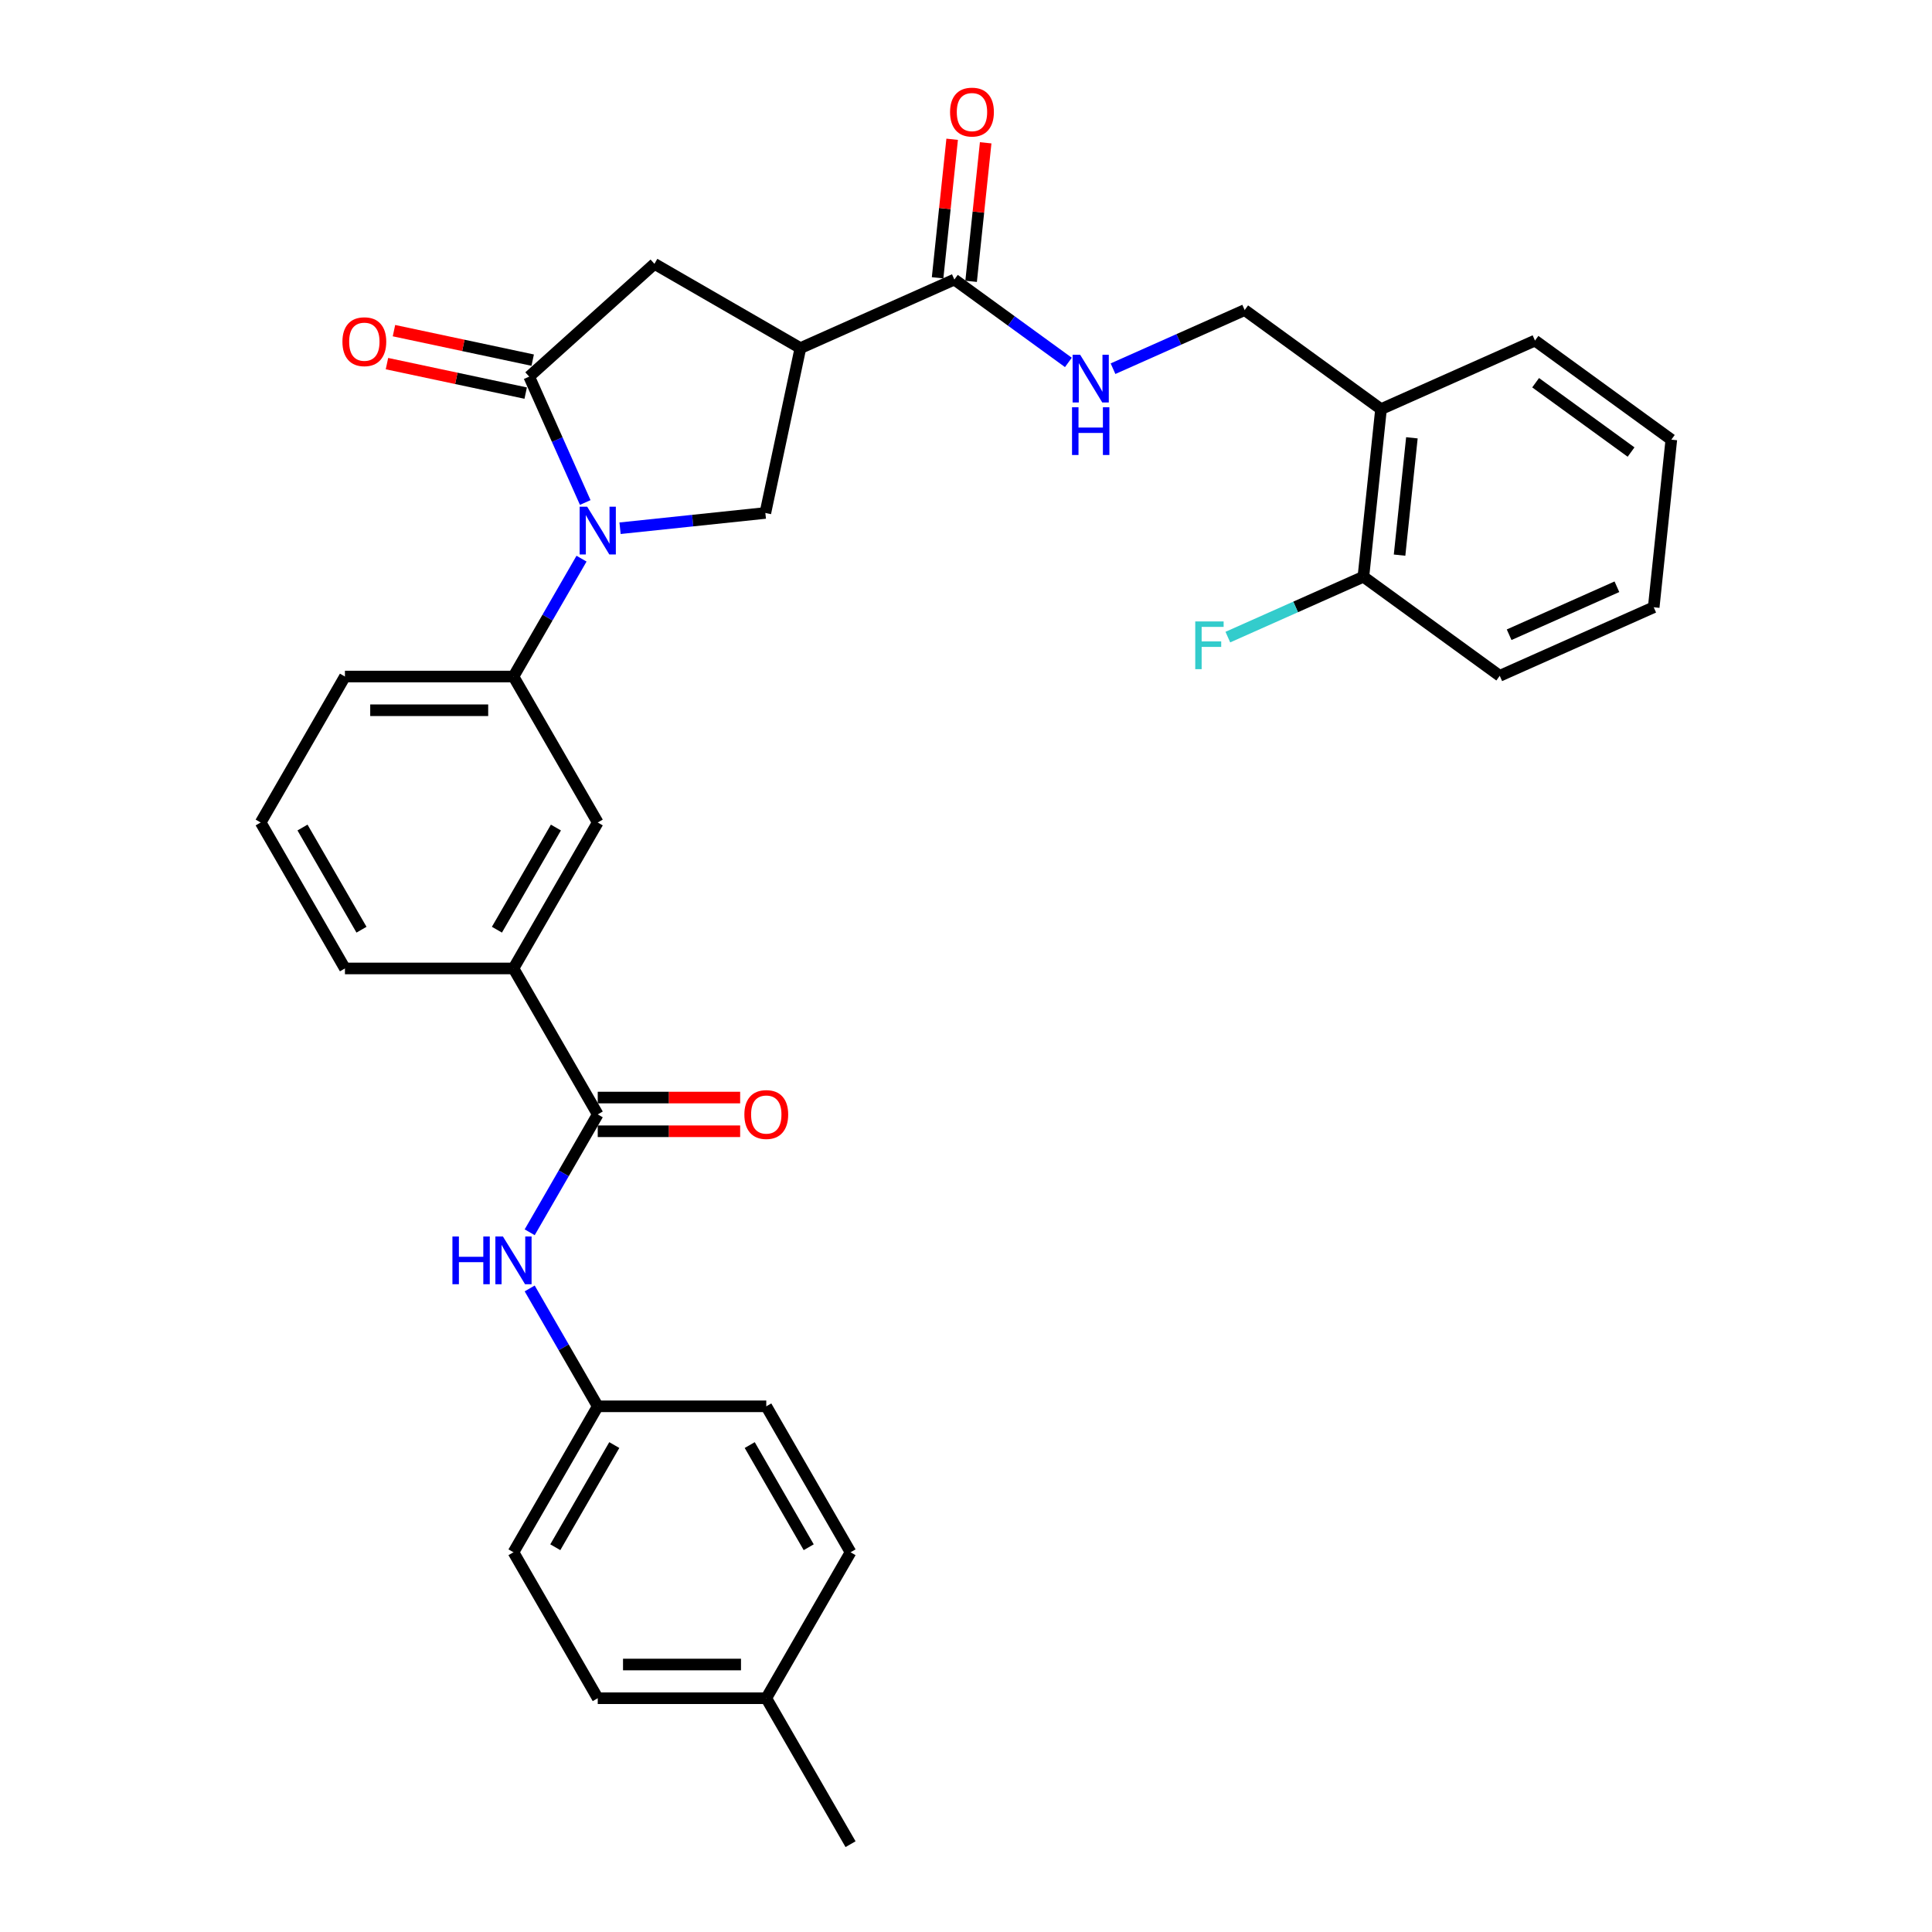 <?xml version='1.0' encoding='iso-8859-1'?>
<svg version='1.1' baseProfile='full'
              xmlns='http://www.w3.org/2000/svg'
                      xmlns:rdkit='http://www.rdkit.org/xml'
                      xmlns:xlink='http://www.w3.org/1999/xlink'
                  xml:space='preserve'
width='1000px' height='1000px' viewBox='0 0 1000 1000'>
<!-- END OF HEADER -->
<rect style='opacity:1.0;fill:#FFFFFF;stroke:none' width='1000' height='1000' x='0' y='0'> </rect>
<path class='bond-0' d='M 302.919,260.095 L 288.414,227.516' style='fill:none;fill-rule:evenodd;stroke:#0000FF;stroke-width:6px;stroke-linecap:butt;stroke-linejoin:miter;stroke-opacity:1' />
<path class='bond-0' d='M 288.414,227.516 L 273.909,194.937' style='fill:none;fill-rule:evenodd;stroke:#000000;stroke-width:6px;stroke-linecap:butt;stroke-linejoin:miter;stroke-opacity:1' />
<path class='bond-2' d='M 320.939,273.414 L 358.542,269.462' style='fill:none;fill-rule:evenodd;stroke:#0000FF;stroke-width:6px;stroke-linecap:butt;stroke-linejoin:miter;stroke-opacity:1' />
<path class='bond-2' d='M 358.542,269.462 L 396.145,265.51' style='fill:none;fill-rule:evenodd;stroke:#000000;stroke-width:6px;stroke-linecap:butt;stroke-linejoin:miter;stroke-opacity:1' />
<path class='bond-5' d='M 300.999,289.162 L 283.386,319.668' style='fill:none;fill-rule:evenodd;stroke:#0000FF;stroke-width:6px;stroke-linecap:butt;stroke-linejoin:miter;stroke-opacity:1' />
<path class='bond-5' d='M 283.386,319.668 L 265.773,350.175' style='fill:none;fill-rule:evenodd;stroke:#000000;stroke-width:6px;stroke-linecap:butt;stroke-linejoin:miter;stroke-opacity:1' />
<path class='bond-6' d='M 273.909,194.937 L 338.736,136.566' style='fill:none;fill-rule:evenodd;stroke:#000000;stroke-width:6px;stroke-linecap:butt;stroke-linejoin:miter;stroke-opacity:1' />
<path class='bond-12' d='M 275.722,186.404 L 239.819,178.773' style='fill:none;fill-rule:evenodd;stroke:#000000;stroke-width:6px;stroke-linecap:butt;stroke-linejoin:miter;stroke-opacity:1' />
<path class='bond-12' d='M 239.819,178.773 L 203.916,171.141' style='fill:none;fill-rule:evenodd;stroke:#FF0000;stroke-width:6px;stroke-linecap:butt;stroke-linejoin:miter;stroke-opacity:1' />
<path class='bond-12' d='M 272.095,203.469 L 236.192,195.838' style='fill:none;fill-rule:evenodd;stroke:#000000;stroke-width:6px;stroke-linecap:butt;stroke-linejoin:miter;stroke-opacity:1' />
<path class='bond-12' d='M 236.192,195.838 L 200.289,188.207' style='fill:none;fill-rule:evenodd;stroke:#FF0000;stroke-width:6px;stroke-linecap:butt;stroke-linejoin:miter;stroke-opacity:1' />
<path class='bond-1' d='M 414.282,180.183 L 396.145,265.51' style='fill:none;fill-rule:evenodd;stroke:#000000;stroke-width:6px;stroke-linecap:butt;stroke-linejoin:miter;stroke-opacity:1' />
<path class='bond-4' d='M 414.282,180.183 L 493.974,144.702' style='fill:none;fill-rule:evenodd;stroke:#000000;stroke-width:6px;stroke-linecap:butt;stroke-linejoin:miter;stroke-opacity:1' />
<path class='bond-32' d='M 414.282,180.183 L 338.736,136.566' style='fill:none;fill-rule:evenodd;stroke:#000000;stroke-width:6px;stroke-linecap:butt;stroke-linejoin:miter;stroke-opacity:1' />
<path class='bond-3' d='M 309.39,576.814 L 265.773,501.267' style='fill:none;fill-rule:evenodd;stroke:#000000;stroke-width:6px;stroke-linecap:butt;stroke-linejoin:miter;stroke-opacity:1' />
<path class='bond-7' d='M 309.39,576.814 L 291.777,607.32' style='fill:none;fill-rule:evenodd;stroke:#000000;stroke-width:6px;stroke-linecap:butt;stroke-linejoin:miter;stroke-opacity:1' />
<path class='bond-7' d='M 291.777,607.32 L 274.164,637.827' style='fill:none;fill-rule:evenodd;stroke:#0000FF;stroke-width:6px;stroke-linecap:butt;stroke-linejoin:miter;stroke-opacity:1' />
<path class='bond-14' d='M 309.39,585.537 L 346.246,585.537' style='fill:none;fill-rule:evenodd;stroke:#000000;stroke-width:6px;stroke-linecap:butt;stroke-linejoin:miter;stroke-opacity:1' />
<path class='bond-14' d='M 346.246,585.537 L 383.102,585.537' style='fill:none;fill-rule:evenodd;stroke:#FF0000;stroke-width:6px;stroke-linecap:butt;stroke-linejoin:miter;stroke-opacity:1' />
<path class='bond-14' d='M 309.39,568.09 L 346.246,568.09' style='fill:none;fill-rule:evenodd;stroke:#000000;stroke-width:6px;stroke-linecap:butt;stroke-linejoin:miter;stroke-opacity:1' />
<path class='bond-14' d='M 346.246,568.09 L 383.102,568.09' style='fill:none;fill-rule:evenodd;stroke:#FF0000;stroke-width:6px;stroke-linecap:butt;stroke-linejoin:miter;stroke-opacity:1' />
<path class='bond-9' d='M 493.974,144.702 L 523.486,166.143' style='fill:none;fill-rule:evenodd;stroke:#000000;stroke-width:6px;stroke-linecap:butt;stroke-linejoin:miter;stroke-opacity:1' />
<path class='bond-9' d='M 523.486,166.143 L 552.997,187.585' style='fill:none;fill-rule:evenodd;stroke:#0000FF;stroke-width:6px;stroke-linecap:butt;stroke-linejoin:miter;stroke-opacity:1' />
<path class='bond-15' d='M 502.649,145.614 L 506.417,109.764' style='fill:none;fill-rule:evenodd;stroke:#000000;stroke-width:6px;stroke-linecap:butt;stroke-linejoin:miter;stroke-opacity:1' />
<path class='bond-15' d='M 506.417,109.764 L 510.185,73.915' style='fill:none;fill-rule:evenodd;stroke:#FF0000;stroke-width:6px;stroke-linecap:butt;stroke-linejoin:miter;stroke-opacity:1' />
<path class='bond-15' d='M 485.298,143.79 L 489.066,107.941' style='fill:none;fill-rule:evenodd;stroke:#000000;stroke-width:6px;stroke-linecap:butt;stroke-linejoin:miter;stroke-opacity:1' />
<path class='bond-15' d='M 489.066,107.941 L 492.834,72.091' style='fill:none;fill-rule:evenodd;stroke:#FF0000;stroke-width:6px;stroke-linecap:butt;stroke-linejoin:miter;stroke-opacity:1' />
<path class='bond-10' d='M 265.773,350.175 L 309.39,425.721' style='fill:none;fill-rule:evenodd;stroke:#000000;stroke-width:6px;stroke-linecap:butt;stroke-linejoin:miter;stroke-opacity:1' />
<path class='bond-24' d='M 265.773,350.175 L 178.54,350.175' style='fill:none;fill-rule:evenodd;stroke:#000000;stroke-width:6px;stroke-linecap:butt;stroke-linejoin:miter;stroke-opacity:1' />
<path class='bond-24' d='M 252.688,367.621 L 191.625,367.621' style='fill:none;fill-rule:evenodd;stroke:#000000;stroke-width:6px;stroke-linecap:butt;stroke-linejoin:miter;stroke-opacity:1' />
<path class='bond-17' d='M 274.164,666.893 L 291.777,697.4' style='fill:none;fill-rule:evenodd;stroke:#0000FF;stroke-width:6px;stroke-linecap:butt;stroke-linejoin:miter;stroke-opacity:1' />
<path class='bond-17' d='M 291.777,697.4 L 309.39,727.906' style='fill:none;fill-rule:evenodd;stroke:#000000;stroke-width:6px;stroke-linecap:butt;stroke-linejoin:miter;stroke-opacity:1' />
<path class='bond-8' d='M 265.773,501.267 L 309.39,425.721' style='fill:none;fill-rule:evenodd;stroke:#000000;stroke-width:6px;stroke-linecap:butt;stroke-linejoin:miter;stroke-opacity:1' />
<path class='bond-8' d='M 257.206,481.212 L 287.738,428.33' style='fill:none;fill-rule:evenodd;stroke:#000000;stroke-width:6px;stroke-linecap:butt;stroke-linejoin:miter;stroke-opacity:1' />
<path class='bond-33' d='M 265.773,501.267 L 178.54,501.267' style='fill:none;fill-rule:evenodd;stroke:#000000;stroke-width:6px;stroke-linecap:butt;stroke-linejoin:miter;stroke-opacity:1' />
<path class='bond-13' d='M 576.097,190.834 L 610.168,175.665' style='fill:none;fill-rule:evenodd;stroke:#0000FF;stroke-width:6px;stroke-linecap:butt;stroke-linejoin:miter;stroke-opacity:1' />
<path class='bond-13' d='M 610.168,175.665 L 644.239,160.495' style='fill:none;fill-rule:evenodd;stroke:#000000;stroke-width:6px;stroke-linecap:butt;stroke-linejoin:miter;stroke-opacity:1' />
<path class='bond-11' d='M 714.812,211.77 L 644.239,160.495' style='fill:none;fill-rule:evenodd;stroke:#000000;stroke-width:6px;stroke-linecap:butt;stroke-linejoin:miter;stroke-opacity:1' />
<path class='bond-16' d='M 714.812,211.77 L 705.694,298.525' style='fill:none;fill-rule:evenodd;stroke:#000000;stroke-width:6px;stroke-linecap:butt;stroke-linejoin:miter;stroke-opacity:1' />
<path class='bond-16' d='M 730.795,226.607 L 724.413,287.336' style='fill:none;fill-rule:evenodd;stroke:#000000;stroke-width:6px;stroke-linecap:butt;stroke-linejoin:miter;stroke-opacity:1' />
<path class='bond-27' d='M 714.812,211.77 L 794.504,176.289' style='fill:none;fill-rule:evenodd;stroke:#000000;stroke-width:6px;stroke-linecap:butt;stroke-linejoin:miter;stroke-opacity:1' />
<path class='bond-18' d='M 705.694,298.525 L 670.611,314.145' style='fill:none;fill-rule:evenodd;stroke:#000000;stroke-width:6px;stroke-linecap:butt;stroke-linejoin:miter;stroke-opacity:1' />
<path class='bond-18' d='M 670.611,314.145 L 635.528,329.765' style='fill:none;fill-rule:evenodd;stroke:#33CCCC;stroke-width:6px;stroke-linecap:butt;stroke-linejoin:miter;stroke-opacity:1' />
<path class='bond-28' d='M 705.694,298.525 L 776.267,349.8' style='fill:none;fill-rule:evenodd;stroke:#000000;stroke-width:6px;stroke-linecap:butt;stroke-linejoin:miter;stroke-opacity:1' />
<path class='bond-20' d='M 309.39,727.906 L 396.623,727.906' style='fill:none;fill-rule:evenodd;stroke:#000000;stroke-width:6px;stroke-linecap:butt;stroke-linejoin:miter;stroke-opacity:1' />
<path class='bond-21' d='M 309.39,727.906 L 265.773,803.453' style='fill:none;fill-rule:evenodd;stroke:#000000;stroke-width:6px;stroke-linecap:butt;stroke-linejoin:miter;stroke-opacity:1' />
<path class='bond-21' d='M 317.957,747.962 L 287.425,800.844' style='fill:none;fill-rule:evenodd;stroke:#000000;stroke-width:6px;stroke-linecap:butt;stroke-linejoin:miter;stroke-opacity:1' />
<path class='bond-19' d='M 396.623,878.999 L 309.39,878.999' style='fill:none;fill-rule:evenodd;stroke:#000000;stroke-width:6px;stroke-linecap:butt;stroke-linejoin:miter;stroke-opacity:1' />
<path class='bond-19' d='M 383.538,861.552 L 322.475,861.552' style='fill:none;fill-rule:evenodd;stroke:#000000;stroke-width:6px;stroke-linecap:butt;stroke-linejoin:miter;stroke-opacity:1' />
<path class='bond-29' d='M 396.623,878.999 L 440.24,954.545' style='fill:none;fill-rule:evenodd;stroke:#000000;stroke-width:6px;stroke-linecap:butt;stroke-linejoin:miter;stroke-opacity:1' />
<path class='bond-34' d='M 396.623,878.999 L 440.24,803.453' style='fill:none;fill-rule:evenodd;stroke:#000000;stroke-width:6px;stroke-linecap:butt;stroke-linejoin:miter;stroke-opacity:1' />
<path class='bond-22' d='M 396.623,727.906 L 440.24,803.453' style='fill:none;fill-rule:evenodd;stroke:#000000;stroke-width:6px;stroke-linecap:butt;stroke-linejoin:miter;stroke-opacity:1' />
<path class='bond-22' d='M 388.056,747.962 L 418.588,800.844' style='fill:none;fill-rule:evenodd;stroke:#000000;stroke-width:6px;stroke-linecap:butt;stroke-linejoin:miter;stroke-opacity:1' />
<path class='bond-23' d='M 265.773,803.453 L 309.39,878.999' style='fill:none;fill-rule:evenodd;stroke:#000000;stroke-width:6px;stroke-linecap:butt;stroke-linejoin:miter;stroke-opacity:1' />
<path class='bond-26' d='M 178.54,350.175 L 134.923,425.721' style='fill:none;fill-rule:evenodd;stroke:#000000;stroke-width:6px;stroke-linecap:butt;stroke-linejoin:miter;stroke-opacity:1' />
<path class='bond-25' d='M 178.54,501.267 L 134.923,425.721' style='fill:none;fill-rule:evenodd;stroke:#000000;stroke-width:6px;stroke-linecap:butt;stroke-linejoin:miter;stroke-opacity:1' />
<path class='bond-25' d='M 187.106,481.212 L 156.575,428.33' style='fill:none;fill-rule:evenodd;stroke:#000000;stroke-width:6px;stroke-linecap:butt;stroke-linejoin:miter;stroke-opacity:1' />
<path class='bond-30' d='M 794.504,176.289 L 865.077,227.563' style='fill:none;fill-rule:evenodd;stroke:#000000;stroke-width:6px;stroke-linecap:butt;stroke-linejoin:miter;stroke-opacity:1' />
<path class='bond-30' d='M 794.835,198.095 L 844.236,233.987' style='fill:none;fill-rule:evenodd;stroke:#000000;stroke-width:6px;stroke-linecap:butt;stroke-linejoin:miter;stroke-opacity:1' />
<path class='bond-35' d='M 776.267,349.8 L 855.959,314.319' style='fill:none;fill-rule:evenodd;stroke:#000000;stroke-width:6px;stroke-linecap:butt;stroke-linejoin:miter;stroke-opacity:1' />
<path class='bond-35' d='M 781.125,328.539 L 836.909,303.703' style='fill:none;fill-rule:evenodd;stroke:#000000;stroke-width:6px;stroke-linecap:butt;stroke-linejoin:miter;stroke-opacity:1' />
<path class='bond-31' d='M 865.077,227.563 L 855.959,314.319' style='fill:none;fill-rule:evenodd;stroke:#000000;stroke-width:6px;stroke-linecap:butt;stroke-linejoin:miter;stroke-opacity:1' />
<path  class='atom-0' d='M 303.929 262.276
L 312.024 275.361
Q 312.827 276.652, 314.118 278.99
Q 315.409 281.328, 315.479 281.468
L 315.479 262.276
L 318.759 262.276
L 318.759 286.981
L 315.374 286.981
L 306.686 272.674
Q 305.674 271, 304.592 269.08
Q 303.545 267.161, 303.231 266.568
L 303.231 286.981
L 300.021 286.981
L 300.021 262.276
L 303.929 262.276
' fill='#0000FF'/>
<path  class='atom-8' d='M 234.177 640.008
L 237.527 640.008
L 237.527 650.511
L 250.158 650.511
L 250.158 640.008
L 253.508 640.008
L 253.508 664.712
L 250.158 664.712
L 250.158 653.302
L 237.527 653.302
L 237.527 664.712
L 234.177 664.712
L 234.177 640.008
' fill='#0000FF'/>
<path  class='atom-8' d='M 260.312 640.008
L 268.408 653.093
Q 269.21 654.384, 270.501 656.722
Q 271.792 659.06, 271.862 659.199
L 271.862 640.008
L 275.142 640.008
L 275.142 664.712
L 271.757 664.712
L 263.069 650.406
Q 262.057 648.731, 260.975 646.812
Q 259.928 644.893, 259.614 644.3
L 259.614 664.712
L 256.404 664.712
L 256.404 640.008
L 260.312 640.008
' fill='#0000FF'/>
<path  class='atom-10' d='M 559.086 183.624
L 567.182 196.709
Q 567.984 198, 569.275 200.338
Q 570.566 202.676, 570.636 202.815
L 570.636 183.624
L 573.916 183.624
L 573.916 208.329
L 570.531 208.329
L 561.843 194.022
Q 560.831 192.347, 559.749 190.428
Q 558.702 188.509, 558.388 187.916
L 558.388 208.329
L 555.178 208.329
L 555.178 183.624
L 559.086 183.624
' fill='#0000FF'/>
<path  class='atom-10' d='M 554.882 210.799
L 558.231 210.799
L 558.231 221.302
L 570.863 221.302
L 570.863 210.799
L 574.213 210.799
L 574.213 235.504
L 570.863 235.504
L 570.863 224.093
L 558.231 224.093
L 558.231 235.504
L 554.882 235.504
L 554.882 210.799
' fill='#0000FF'/>
<path  class='atom-13' d='M 177.241 176.87
Q 177.241 170.938, 180.172 167.623
Q 183.103 164.308, 188.582 164.308
Q 194.06 164.308, 196.991 167.623
Q 199.922 170.938, 199.922 176.87
Q 199.922 182.871, 196.956 186.291
Q 193.99 189.676, 188.582 189.676
Q 183.138 189.676, 180.172 186.291
Q 177.241 182.906, 177.241 176.87
M 188.582 186.884
Q 192.35 186.884, 194.374 184.372
Q 196.433 181.825, 196.433 176.87
Q 196.433 172.02, 194.374 169.577
Q 192.35 167.1, 188.582 167.1
Q 184.813 167.1, 182.754 169.542
Q 180.731 171.985, 180.731 176.87
Q 180.731 181.859, 182.754 184.372
Q 184.813 186.884, 188.582 186.884
' fill='#FF0000'/>
<path  class='atom-15' d='M 385.283 576.884
Q 385.283 570.952, 388.214 567.637
Q 391.145 564.322, 396.623 564.322
Q 402.101 564.322, 405.032 567.637
Q 407.963 570.952, 407.963 576.884
Q 407.963 582.885, 404.998 586.305
Q 402.032 589.689, 396.623 589.689
Q 391.18 589.689, 388.214 586.305
Q 385.283 582.92, 385.283 576.884
M 396.623 586.898
Q 400.392 586.898, 402.415 584.386
Q 404.474 581.838, 404.474 576.884
Q 404.474 572.033, 402.415 569.591
Q 400.392 567.113, 396.623 567.113
Q 392.855 567.113, 390.796 569.556
Q 388.772 571.998, 388.772 576.884
Q 388.772 581.873, 390.796 584.386
Q 392.855 586.898, 396.623 586.898
' fill='#FF0000'/>
<path  class='atom-16' d='M 491.752 58.016
Q 491.752 52.084, 494.683 48.769
Q 497.614 45.455, 503.092 45.455
Q 508.57 45.455, 511.501 48.769
Q 514.433 52.084, 514.433 58.016
Q 514.433 64.018, 511.467 67.437
Q 508.501 70.822, 503.092 70.822
Q 497.649 70.822, 494.683 67.437
Q 491.752 64.053, 491.752 58.016
M 503.092 68.031
Q 506.861 68.031, 508.884 65.518
Q 510.943 62.971, 510.943 58.016
Q 510.943 53.166, 508.884 50.723
Q 506.861 48.246, 503.092 48.246
Q 499.324 48.246, 497.265 50.688
Q 495.241 53.131, 495.241 58.016
Q 495.241 63.006, 497.265 65.518
Q 499.324 68.031, 503.092 68.031
' fill='#FF0000'/>
<path  class='atom-19' d='M 618.657 321.654
L 633.347 321.654
L 633.347 324.481
L 621.972 324.481
L 621.972 331.983
L 632.091 331.983
L 632.091 334.844
L 621.972 334.844
L 621.972 346.359
L 618.657 346.359
L 618.657 321.654
' fill='#33CCCC'/>
</svg>
